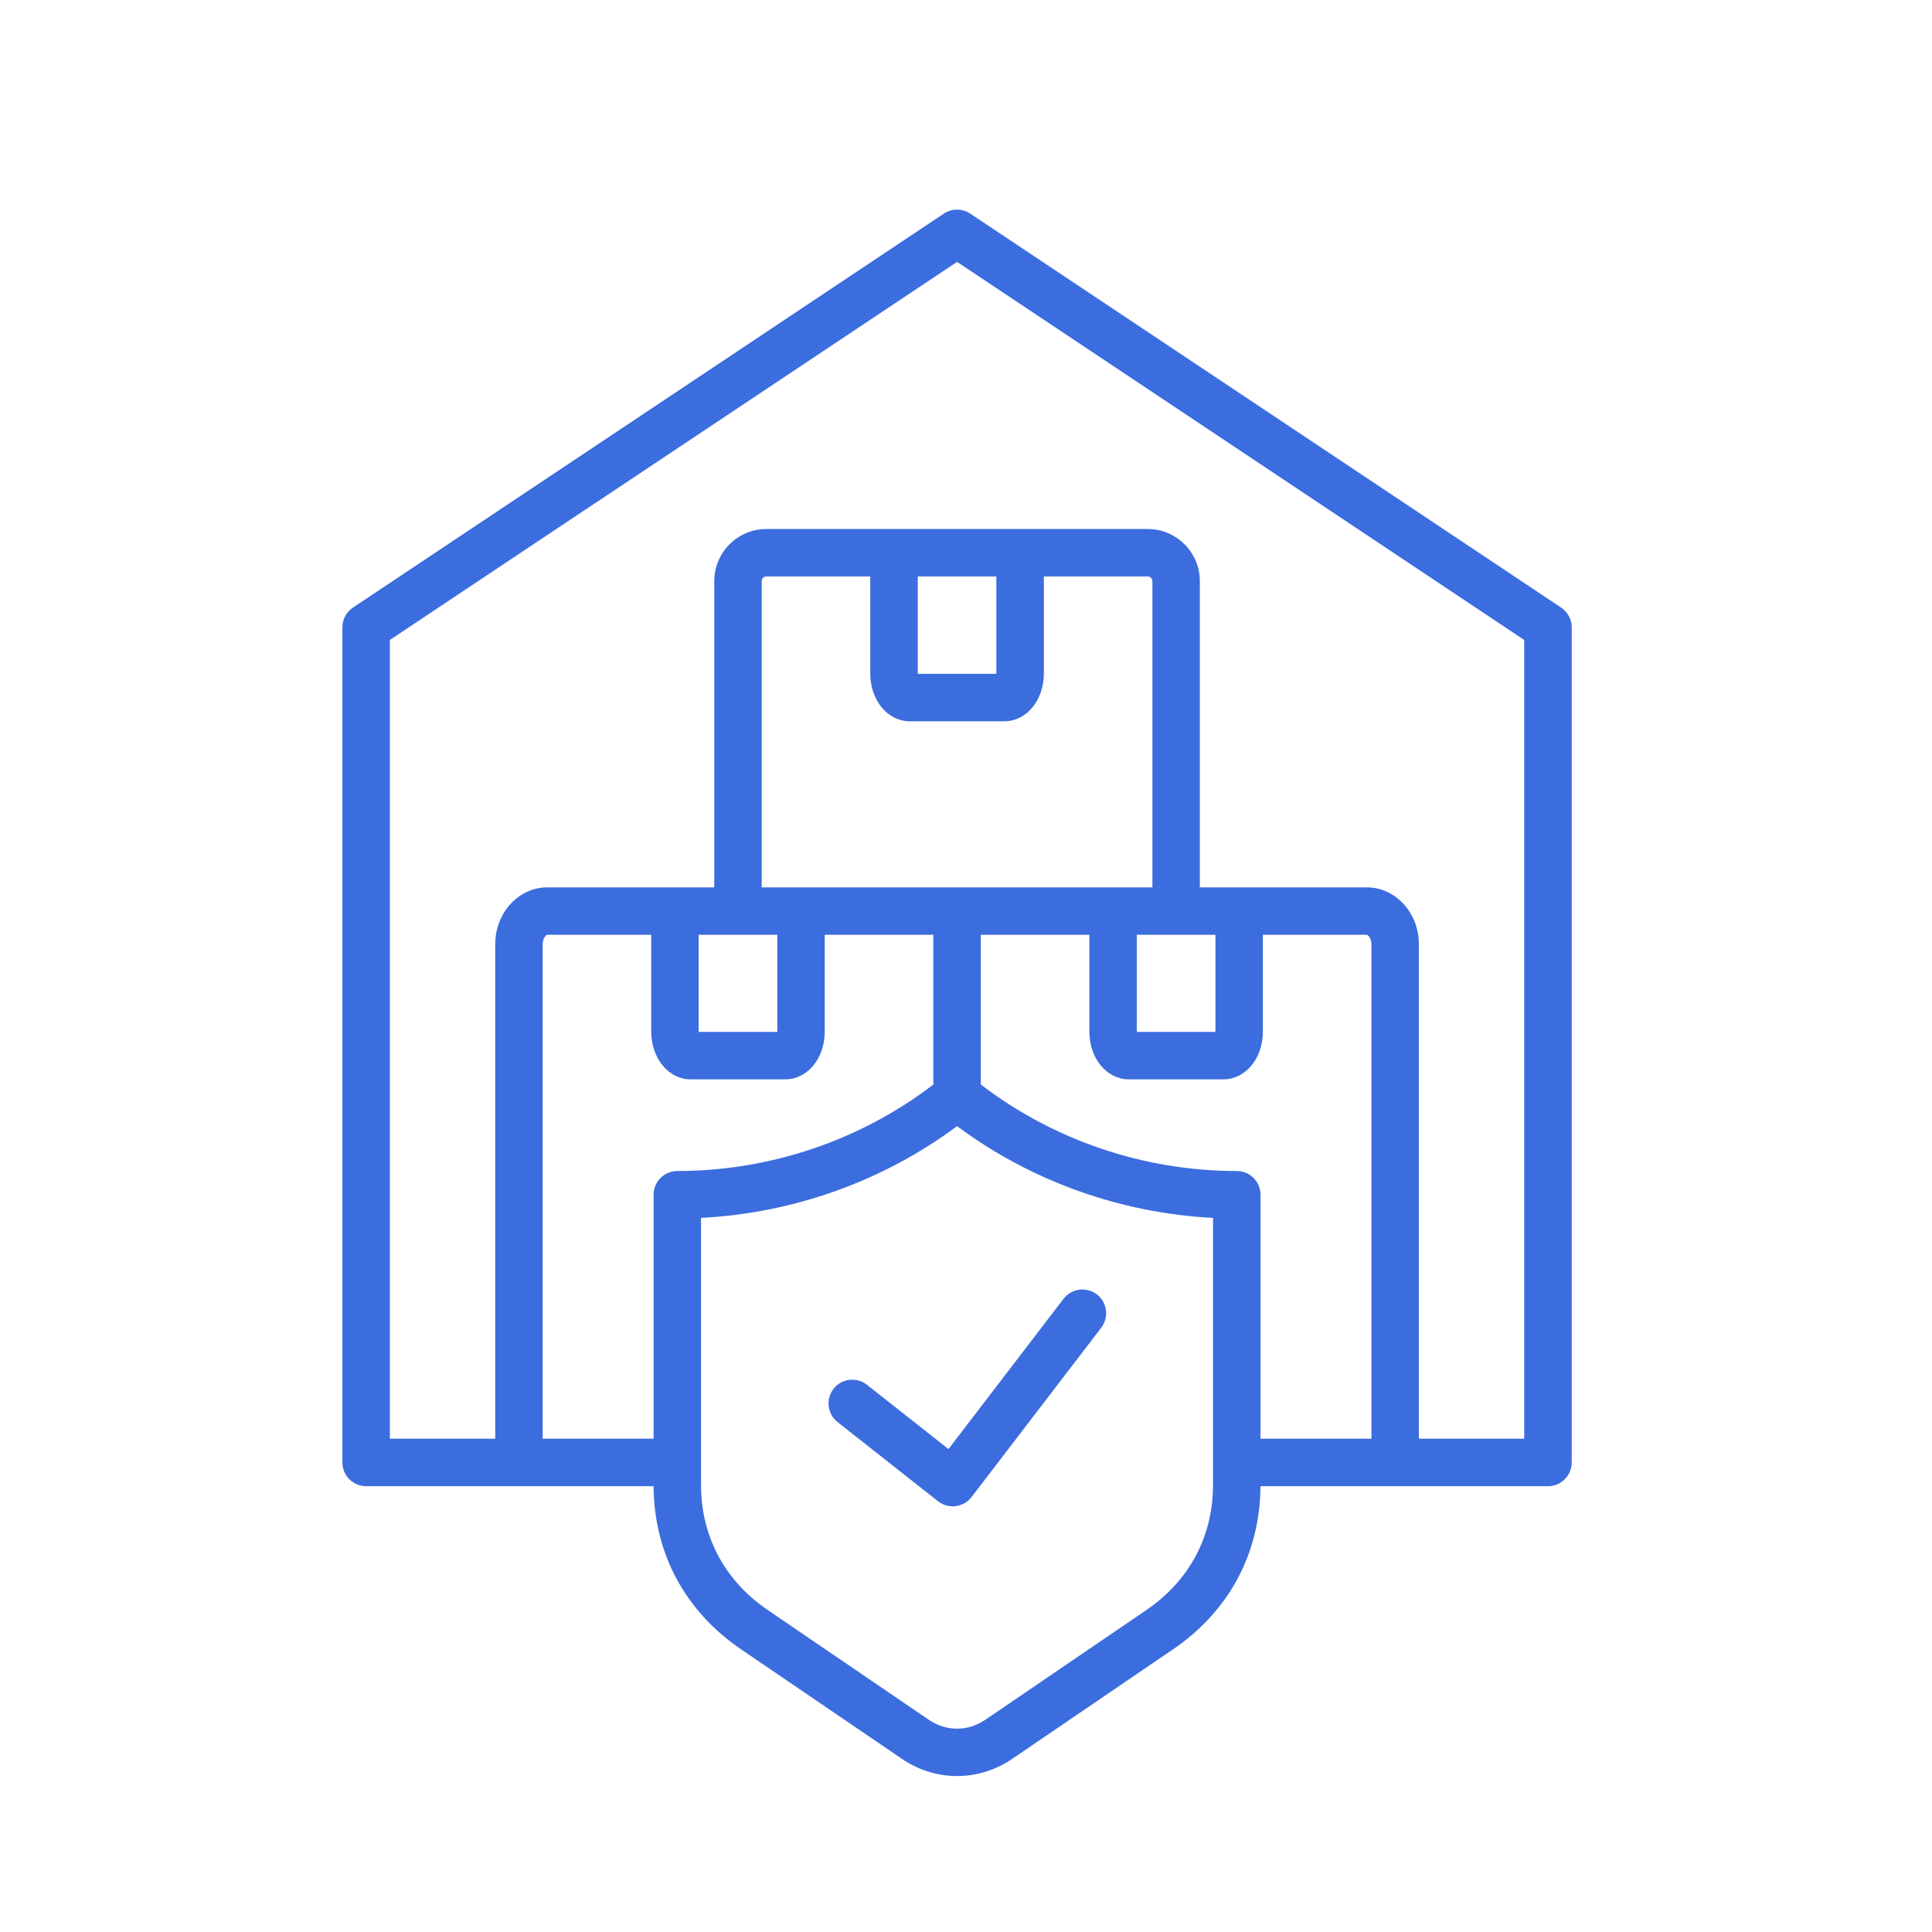 <?xml version="1.0" encoding="UTF-8"?>
<svg xmlns="http://www.w3.org/2000/svg" width="27" height="27" viewBox="0 0 27 27" fill="none">
  <g id="fi_16196462">
    <path id="Vector" fill-rule="evenodd" clip-rule="evenodd" d="M21.301 8.944L13.375 3.66L5.448 8.944V20.106H6.921V13.195C6.921 12.757 7.247 12.401 7.648 12.401H9.982V8.121C9.982 7.72 10.309 7.393 10.71 7.393H16.04C16.441 7.393 16.768 7.72 16.768 8.121V12.401H19.101C19.503 12.401 19.829 12.757 19.829 13.195V20.106H21.301L21.301 8.944ZM19.166 13.195V20.106H17.616V16.697C17.616 16.514 17.467 16.365 17.284 16.365C15.989 16.365 14.725 15.937 13.707 15.156V13.064H15.224V14.416C15.224 14.791 15.466 15.084 15.775 15.084H17.098C17.407 15.084 17.649 14.791 17.649 14.416V13.064H19.101C19.117 13.064 19.166 13.111 19.166 13.195ZM16.952 17.02V20.753C16.952 21.471 16.621 22.092 16.02 22.501L13.77 24.034C13.526 24.2 13.224 24.2 12.98 24.034L10.73 22.501C10.129 22.092 9.797 21.471 9.797 20.753V17.02C11.091 16.954 12.343 16.506 13.375 15.738C14.408 16.506 15.659 16.954 16.952 17.02ZM9.764 13.064H10.863V14.421H9.764V13.064ZM15.887 13.064H16.986V14.421H15.887V13.064ZM12.826 9.417V8.056H13.924V9.417H12.826ZM12.162 9.412C12.162 9.787 12.405 10.08 12.714 10.08H14.036C14.345 10.08 14.588 9.787 14.588 9.412V8.056H16.04C16.075 8.056 16.105 8.086 16.105 8.121V12.401H10.645V8.121C10.645 8.086 10.675 8.056 10.71 8.056H12.162V9.412H12.162ZM9.466 16.365C9.283 16.365 9.134 16.514 9.134 16.697V20.106H7.584V13.195C7.584 13.111 7.632 13.064 7.648 13.064H9.101V14.416C9.101 14.791 9.343 15.084 9.652 15.084H10.975C11.284 15.084 11.526 14.791 11.526 14.416V13.064H13.043V15.157C12.025 15.937 10.761 16.365 9.466 16.365ZM21.965 8.767V20.438C21.965 20.621 21.816 20.77 21.633 20.77H17.615C17.61 21.707 17.177 22.516 16.393 23.05L14.143 24.582C13.676 24.9 13.074 24.9 12.607 24.582L10.357 23.05C9.573 22.516 9.139 21.707 9.134 20.77H5.117C4.934 20.77 4.785 20.621 4.785 20.438V8.767C4.785 8.656 4.84 8.552 4.933 8.491L13.191 2.985C13.302 2.911 13.447 2.911 13.559 2.985L21.817 8.491C21.909 8.552 21.965 8.656 21.965 8.767ZM13.255 20.251L14.863 18.151C14.975 18.006 15.183 17.978 15.329 18.089C15.474 18.201 15.501 18.409 15.39 18.555L13.578 20.921C13.465 21.068 13.254 21.094 13.109 20.98L11.705 19.874C11.561 19.76 11.536 19.552 11.65 19.407C11.763 19.264 11.972 19.239 12.116 19.353L13.255 20.251Z" fill="#3C6DDE"></path>
  </g>
</svg>
